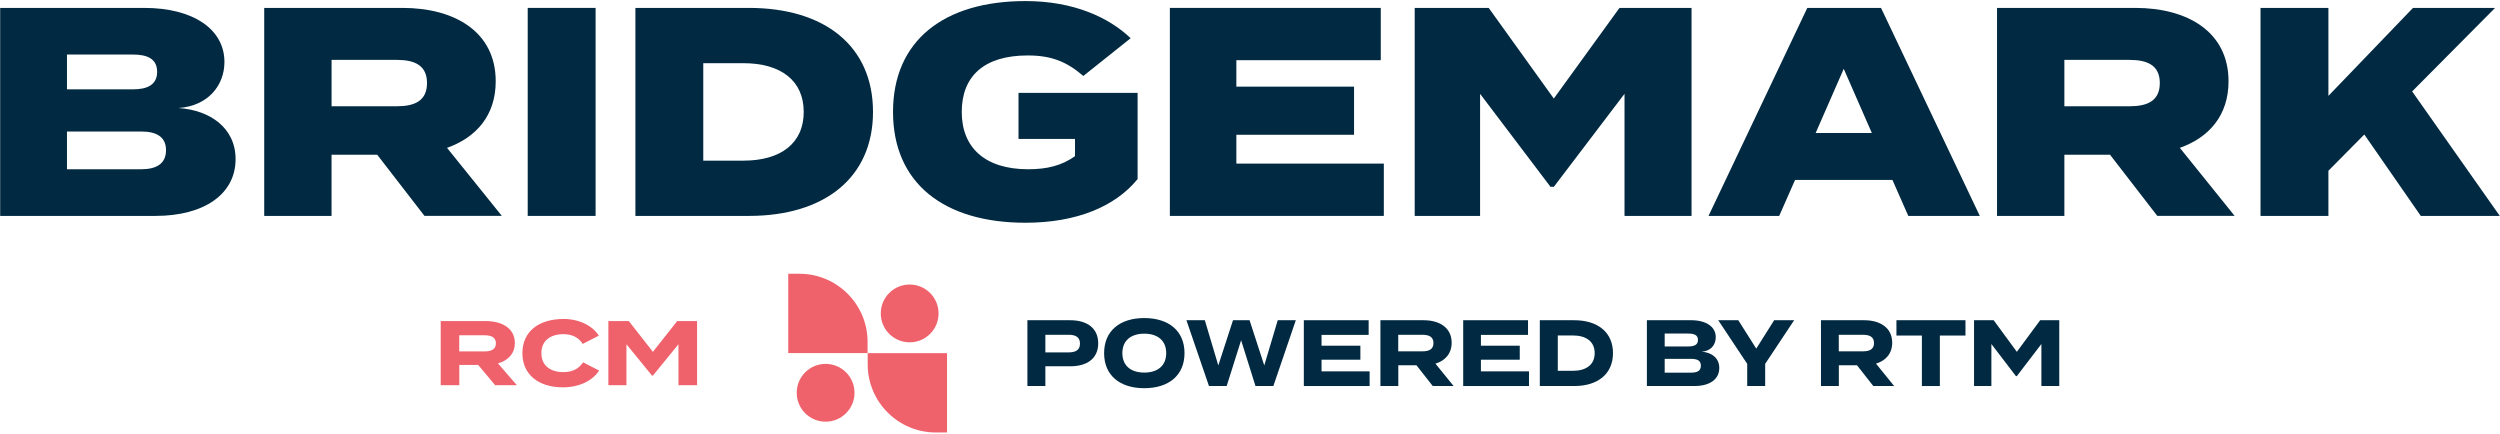 <svg xmlns="http://www.w3.org/2000/svg" width="1430" height="248" viewBox="0 0 1430 248" fill="none"><g clip-path="url(#clip0_24_57)"><path d="M134.75 91.04C134.75 110.93 116.93 123.5 88.91 123.5H0.1V4.52H82.54C110.55 4.52 128.38 16.76 128.38 35.45C128.38 48.88 118.99 60.6 102.12 61.79C119.94 62.98 134.75 73.01 134.75 91.02V91.04ZM38.31 51.1H76.19C84.15 51.1 89.88 48.55 89.88 41.07C89.88 33.59 84.15 31.21 76.19 31.21H38.31V51.1ZM94.96 85.94C94.96 78.29 89.55 75.23 80.8 75.23H38.31V96.81H80.8C89.55 96.81 94.96 93.58 94.96 85.93V85.94Z" fill="#012A42"></path><path d="M242.81 123.5L215.75 88.49H189.65V123.5H151.13V4.52H230.23C259.99 4.52 283.55 18.12 283.55 46.5C283.55 66.05 272.41 78.62 255.7 84.57L287.05 123.49H242.81V123.5ZM227.06 60.78C237.09 60.78 244.25 57.72 244.25 47.52C244.25 37.32 237.09 34.26 227.06 34.26H189.66V60.77H227.06V60.78Z" fill="#012A42"></path><path d="M301.85 123.5V4.52H340.68V123.5H301.85Z" fill="#012A42"></path><path d="M499.36 64.01C499.36 101.57 471.67 123.5 428.38 123.5H363.45V4.52H428.38C471.67 4.52 499.36 26.28 499.36 64.01ZM459.73 64.01C459.73 46 446.52 36.14 425.19 36.14H402.27V91.89H425.19C446.52 91.89 459.73 82.03 459.73 64.01Z" fill="#012A42"></path><path d="M650.71 102.43C637.98 118.07 615.86 127.41 586.57 127.41C539.94 127.41 510.81 104.8 510.81 64.01C510.81 23.22 539.93 0.61 586.57 0.61C614.42 0.61 634.47 10.13 646.73 21.86L619.67 43.45C609.96 35.12 601.21 31.72 587.84 31.72C562.85 31.72 550.12 43.62 550.12 64.01C550.12 84.4 563.33 96.81 588.16 96.81C598.82 96.81 607.26 94.77 614.9 89.33V79.47H582.59V53.12H650.71V102.41V102.43Z" fill="#012A42"></path><path d="M791.55 93.59V123.5H669.16V4.52H789.8V34.43H707.2V49.56H774.52V77.09H707.2V93.58H791.55V93.59Z" fill="#012A42"></path><path d="M967.57 4.53V123.51H929.22V53.66L888.79 106.86H886.88L846.61 53.66V123.51H809.21V4.53H851.54L888.78 56.37L926.34 4.53H967.56H967.57Z" fill="#012A42"></path><path d="M1082.47 102.94H1026.77L1017.7 123.51H977.27L1033.77 4.53H1075.95L1132.45 123.51H1091.55L1082.48 102.94H1082.47ZM1070.69 76.08L1054.62 39.37L1038.55 76.08H1070.7H1070.69Z" fill="#012A42"></path><path d="M1233.98 123.5L1206.92 88.49H1180.82V123.5H1142.3V4.52H1221.4C1251.16 4.52 1274.72 18.12 1274.72 46.5C1274.72 66.05 1263.58 78.62 1246.87 84.57L1278.22 123.49H1233.98V123.5ZM1218.22 60.78C1228.25 60.78 1235.41 57.72 1235.41 47.52C1235.41 37.32 1228.25 34.26 1218.22 34.26H1180.82V60.77H1218.22V60.78Z" fill="#012A42"></path><path d="M1384.69 123.5L1352.38 76.93L1331.85 97.67V123.51H1293.02V4.53H1331.85V54.84L1380.23 4.53H1427.18L1379.75 52.29L1429.88 123.5H1384.68H1384.69Z" fill="#012A42"></path><path d="M628.18 196.34C628.18 205.11 621.78 209.52 612.16 209.52H597.95V220.81H587.67V183.17H612.15C621.77 183.17 628.17 187.69 628.17 196.34H628.18ZM617.75 196.56C617.75 192.74 615.13 191.5 611.3 191.5H597.95V201.56H611.3C615.13 201.56 617.75 200.32 617.75 196.56Z" fill="#012A42"></path><path d="M631.55 201.99C631.55 189.25 640.57 181.93 654.52 181.93C668.47 181.93 677.54 189.24 677.54 201.99C677.54 214.74 668.47 222.05 654.52 222.05C640.57 222.05 631.55 214.74 631.55 201.99ZM667.07 201.99C667.07 194.89 662.28 190.86 654.53 190.86C646.78 190.86 641.99 194.89 641.99 201.99C641.99 209.09 646.78 213.12 654.53 213.12C662.28 213.12 667.07 209.09 667.07 201.99Z" fill="#012A42"></path><path d="M741.21 183.17L728.36 220.81H718.13L709.92 194.62L701.66 220.81H691.53L678.63 183.17H689.16L696.87 209.03L705.28 183.17H714.75L723.16 209.03L730.87 183.17H741.2H741.21Z" fill="#012A42"></path><path d="M783.42 212.42V220.81H745.79V183.17H782.87V191.56H755.92V197.74H778.14V205.75H755.92V212.42H783.42Z" fill="#012A42"></path><path d="M819.53 220.81L810.21 208.93H799.83V220.81H789.6V183.17H814.33C823.35 183.17 830.35 187.42 830.35 196.02C830.35 202.31 826.62 206.29 821.08 208.01L831.46 220.81H819.52H819.53ZM813.59 200.96C817.27 200.96 819.94 199.89 819.94 196.23C819.94 192.57 817.27 191.5 813.59 191.5H799.79V200.96H813.59Z" fill="#012A42"></path><path d="M874.58 212.42V220.81H836.95V183.17H874.03V191.56H847.08V197.74H869.3V205.75H847.08V212.42H874.58Z" fill="#012A42"></path><path d="M922.63 201.99C922.63 213.82 914.019 220.81 900.469 220.81H880.77V183.17H900.469C914.019 183.17 922.63 190.16 922.63 201.99ZM912.16 201.99C912.16 195.32 907.22 191.88 899.67 191.88H891.06V212.1H899.67C907.23 212.1 912.16 208.66 912.16 201.99Z" fill="#012A42"></path><path d="M983.43 210.48C983.43 216.99 977.94 220.8 969.27 220.8H942.02V183.16H967.26C975.92 183.16 981.42 186.87 981.42 192.89C981.42 197.14 978.649 200.85 973.359 201.17C978.899 201.55 983.43 204.67 983.43 210.47V210.48ZM952.199 198.17H965.55C968.98 198.17 971.24 197.36 971.24 194.46C971.24 191.56 968.97 190.8 965.55 190.8H952.199V198.17ZM972.9 209.19C972.9 206.12 970.729 205.26 967.109 205.26H952.199V213.16H967.109C970.739 213.16 972.9 212.25 972.9 209.18V209.19Z" fill="#012A42"></path><path d="M994.3 183.17L1004.58 199.41L1014.81 183.17H1026.25L1009.68 208.12V220.81H999.4V208.12L982.83 183.17H994.32H994.3Z" fill="#012A42"></path><path d="M1071.52 220.81L1062.2 208.93H1051.82V220.81H1041.59V183.17H1066.32C1075.34 183.17 1082.34 187.42 1082.34 196.02C1082.34 202.31 1078.61 206.29 1073.07 208.01L1083.45 220.81H1071.51H1071.52ZM1065.58 200.96C1069.26 200.96 1071.93 199.89 1071.93 196.23C1071.93 192.57 1069.26 191.5 1065.58 191.5H1051.78V200.96H1065.58Z" fill="#012A42"></path><path d="M1124.26 191.93H1109.6V220.81H1099.32V191.93H1084.76V183.16H1124.25V191.93H1124.26Z" fill="#012A42"></path><path d="M1177.9 183.17V220.81H1167.67V196.77L1153.62 215.16H1153.12L1139.07 196.77V220.81H1129.15V183.17H1140.38L1153.63 201.24L1166.98 183.17H1177.91H1177.9Z" fill="#012A42"></path><path fill-rule="evenodd" clip-rule="evenodd" d="M457.28 156.59H450.88V201.97H496.26V195.57C496.26 174.05 478.79 156.59 457.28 156.59ZM536.86 179.28C536.86 188.41 529.46 195.81 520.33 195.81C511.2 195.81 503.8 188.41 503.8 179.28C503.8 170.15 511.2 162.75 520.33 162.75C529.46 162.75 536.86 170.15 536.86 179.28ZM541.7 247.38H535.3C513.78 247.38 496.32 229.91 496.32 208.4V202H541.7V247.38ZM488.78 224.67C488.78 233.8 481.38 241.2 472.25 241.2C463.12 241.2 455.72 233.8 455.72 224.67C455.72 215.54 463.12 208.14 472.25 208.14C481.38 208.14 488.78 215.54 488.78 224.67Z" fill="#EF626C"></path><path d="M283.23 220.34L273.53 208.76H262.73V220.34H252.09V183.65H277.82C287.2 183.65 294.49 187.79 294.49 196.18C294.49 202.31 290.61 206.19 284.85 207.87L295.65 220.34H283.23ZM277.05 201C280.88 201 283.65 199.95 283.65 196.39C283.65 192.83 280.87 191.78 277.05 191.78H262.69V201.01H277.05V201Z" fill="#EF626C"></path><path d="M333.51 207.24L342.68 211.96C339.27 217.36 331.88 221.55 321.98 221.55C308.14 221.55 298.81 214.37 298.81 202C298.81 189.63 308.14 182.45 322.4 182.45C331.89 182.45 339.23 186.75 342.53 191.99L333.31 196.71C330.9 192.94 327.18 191.15 322.25 191.15C314.7 191.15 309.67 194.98 309.67 202C309.67 209.02 314.7 212.85 322.25 212.85C327.18 212.85 330.95 211.17 333.52 207.24H333.51Z" fill="#EF626C"></path><path d="M398.72 183.65V220.34H388.08V196.91L373.46 214.84H372.94L358.32 196.91V220.34H347.99V183.65H359.68L373.46 201.26L387.35 183.65H398.72Z" fill="#EF626C"></path></g><defs><clipPath id="clip0_24_57"><rect width="1430" height="248" fill="white"></rect></clipPath></defs></svg>